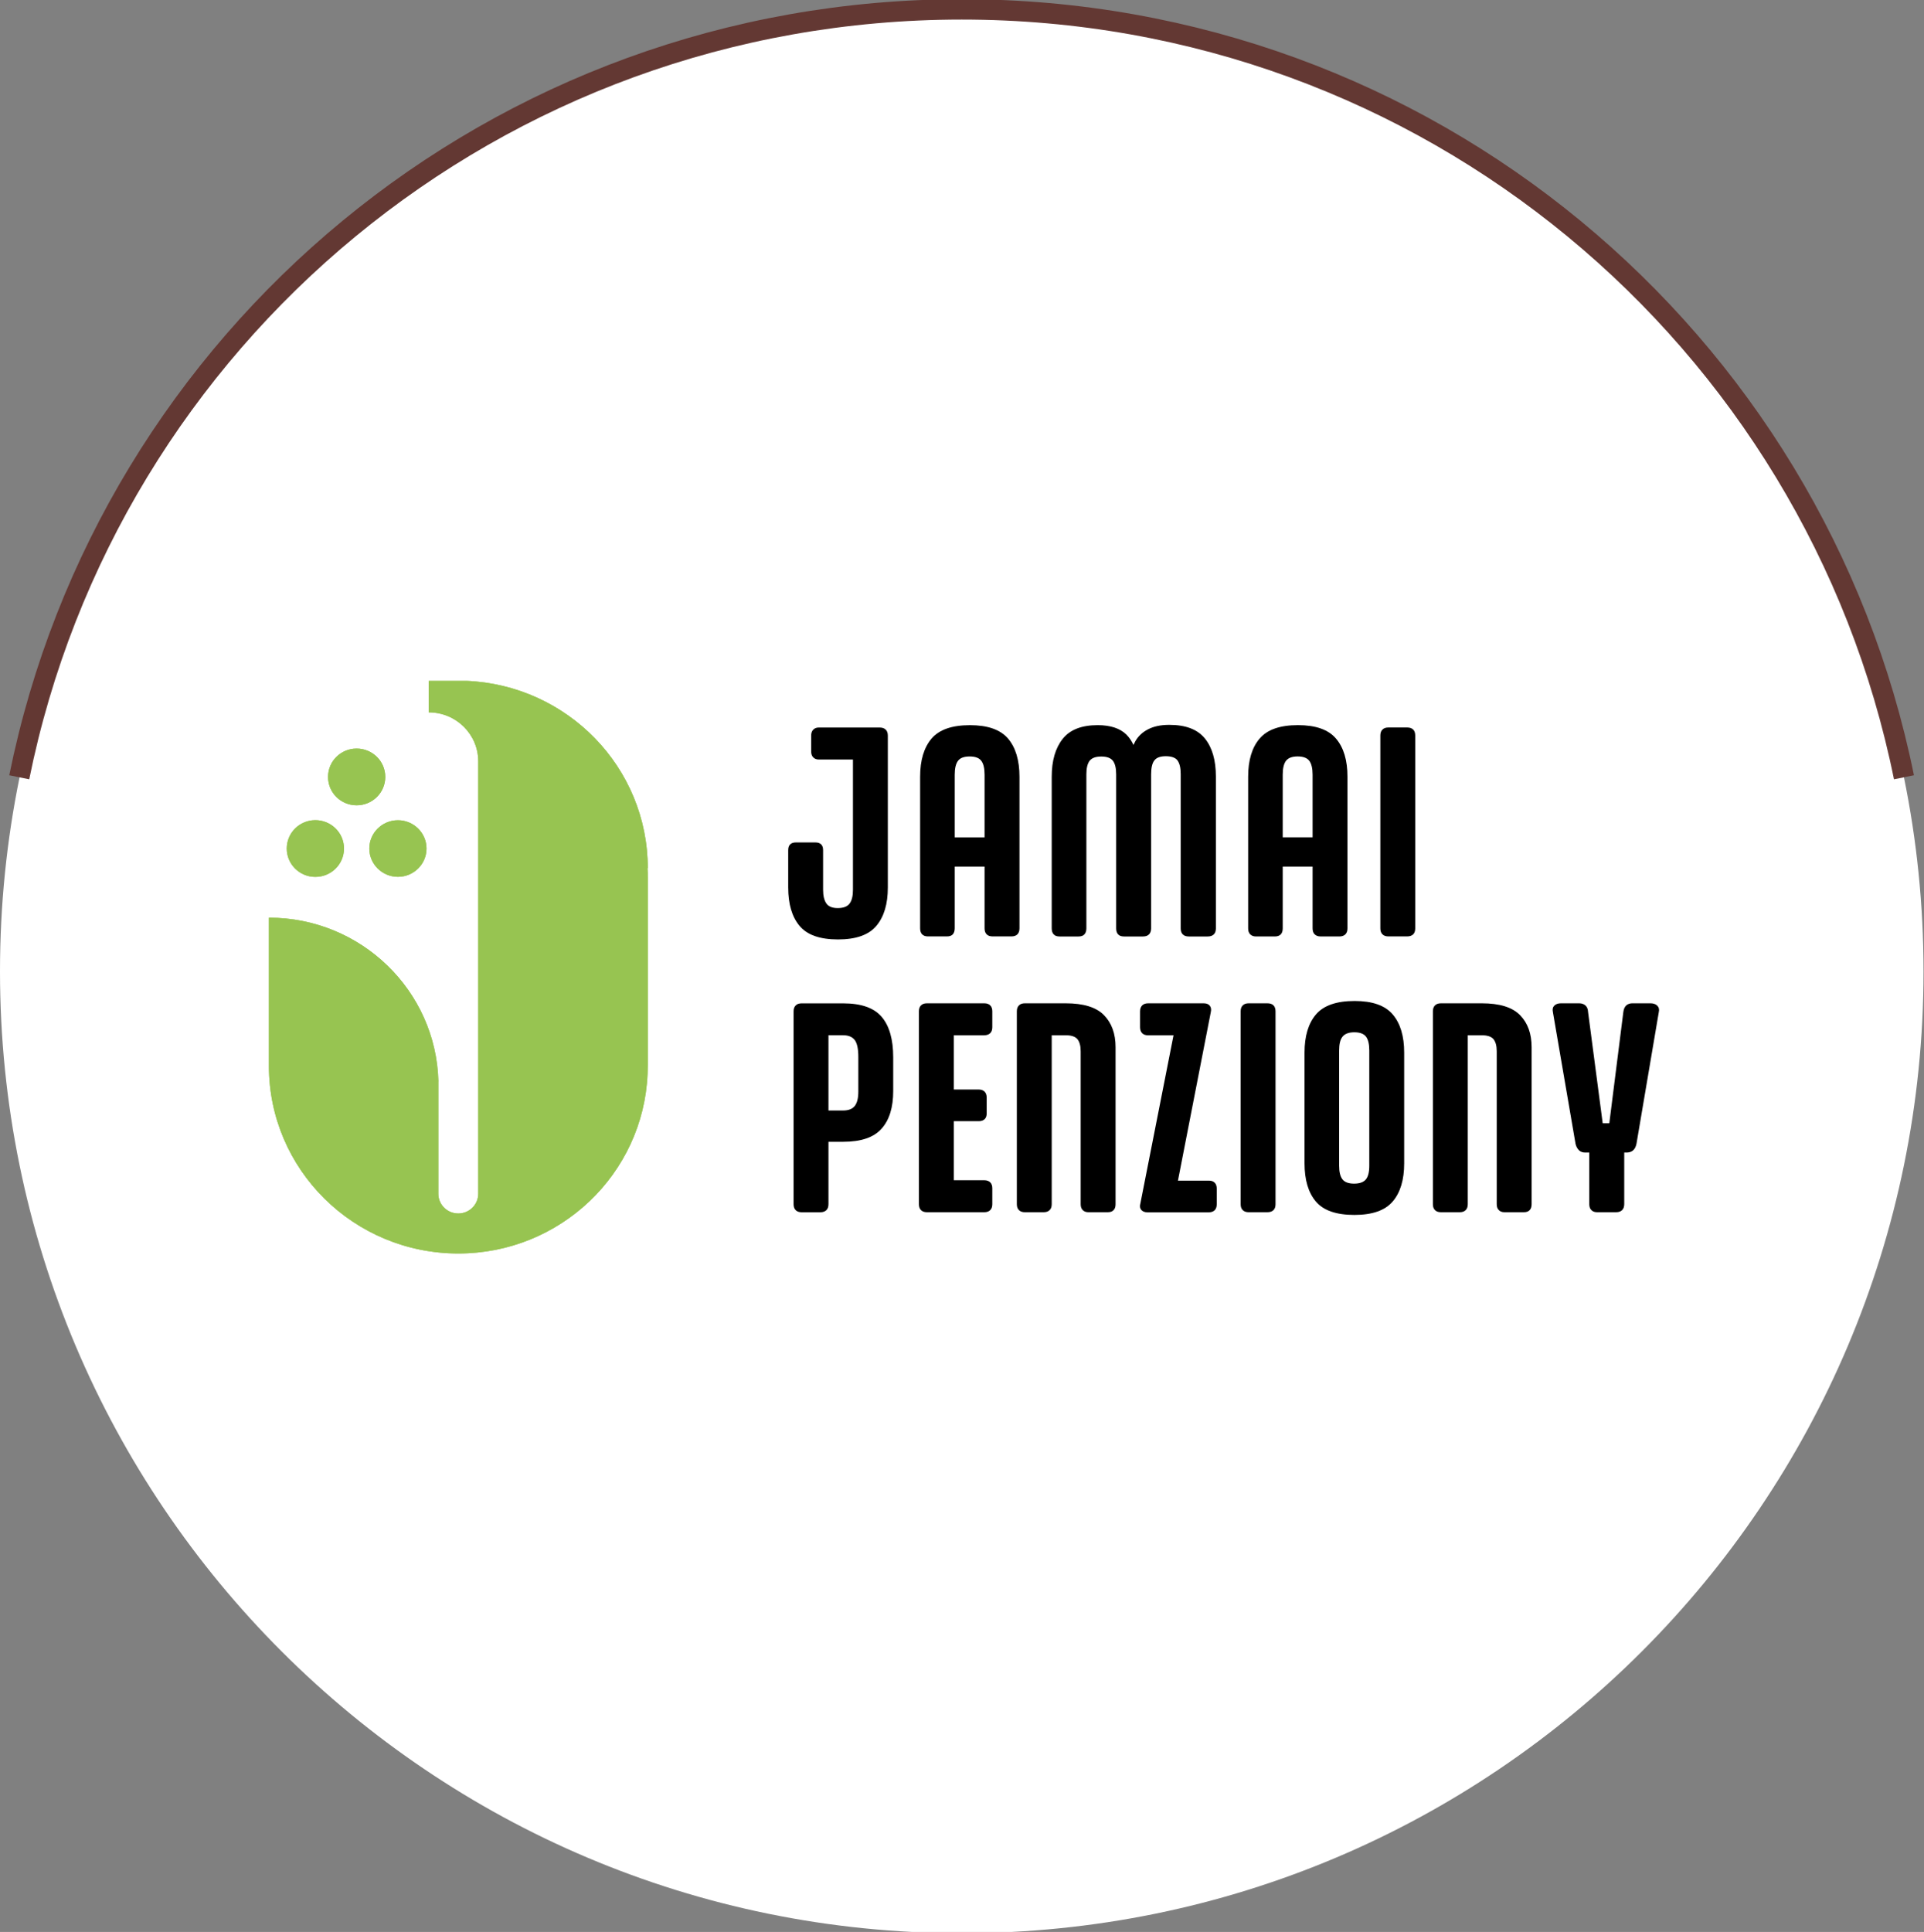 <?xml version="1.0" encoding="UTF-8" standalone="no"?>
<!-- Created with Inkscape (http://www.inkscape.org/) -->

<svg
   version="1.1"
   id="svg2"
   xml:space="preserve"
   width="252"
   height="253"
   viewBox="0 0 252 253"
   sodipodi:docname="header_logo.svg"
   inkscape:version="1.4 (1:1.4+202410161351+e7c3feb100)"
   xmlns:inkscape="http://www.inkscape.org/namespaces/inkscape"
   xmlns:sodipodi="http://sodipodi.sourceforge.net/DTD/sodipodi-0.dtd"
   xmlns="http://www.w3.org/2000/svg"
   xmlns:svg="http://www.w3.org/2000/svg"
   xmlns:rdf="http://www.w3.org/1999/02/22-rdf-syntax-ns#"
   xmlns:cc="http://creativecommons.org/ns#"
   xmlns:dc="http://purl.org/dc/elements/1.1/"><rect x="0" y="0" width="252" height="253" fill="#808080" stroke="none"/><defs
     id="defs6"><clipPath
       clipPathUnits="userSpaceOnUse"
       id="clipPath20"><path
         d="M 0,198.43 H 850.39 V 0 H 0 Z"
         id="path18"
         inkscape:connector-curvature="0" /></clipPath><clipPath
       clipPathUnits="userSpaceOnUse"
       id="clipPath2"><path
         d="M 0,56.57 H 136.952 V 0 H 0 Z"
         transform="translate(-30.134,-46.194)"
         id="path2" /></clipPath><clipPath
       clipPathUnits="userSpaceOnUse"
       id="clipPath4"><path
         d="M 0,56.57 H 136.952 V 0 H 0 Z"
         transform="translate(-75.273,-46.194)"
         id="path4" /></clipPath><clipPath
       clipPathUnits="userSpaceOnUse"
       id="clipPath6"><path
         d="M 0,56.57 H 136.952 V 0 H 0 Z"
         transform="translate(-10.835,-27.379)"
         id="path6" /></clipPath><clipPath
       clipPathUnits="userSpaceOnUse"
       id="clipPath8"><path
         d="M 0,56.57 H 136.952 V 0 H 0 Z"
         transform="translate(-58.258,-49.665)"
         id="path8" /></clipPath><clipPath
       clipPathUnits="userSpaceOnUse"
       id="clipPath10"><path
         d="M 0,56.57 H 136.952 V 0 H 0 Z"
         transform="translate(-89.04,-46.966)"
         id="path10" /></clipPath><clipPath
       clipPathUnits="userSpaceOnUse"
       id="clipPath12"><path
         d="M 0,56.57 H 136.952 V 0 H 0 Z"
         transform="translate(-136.897,-21.882)"
         id="path12" /></clipPath><clipPath
       clipPathUnits="userSpaceOnUse"
       id="clipPath14"><path
         d="M 0,56.57 H 136.952 V 0 H 0 Z"
         transform="translate(-93.652,-13.791)"
         id="path14" /></clipPath><clipPath
       clipPathUnits="userSpaceOnUse"
       id="clipPath16"><path
         d="M 0,56.57 H 136.952 V 0 H 0 Z"
         transform="translate(-53.12,-2.436)"
         id="path16" /></clipPath><clipPath
       clipPathUnits="userSpaceOnUse"
       id="clipPath18"><path
         d="M 0,56.57 H 136.952 V 0 H 0 Z"
         transform="translate(-116.953,-2.436)"
         id="path18-3" /></clipPath><clipPath
       clipPathUnits="userSpaceOnUse"
       id="clipPath20-6"><path
         d="M 0,56.57 H 136.952 V 0 H 0 Z"
         transform="translate(-63.667,-6.357)"
         id="path20" /></clipPath><clipPath
       clipPathUnits="userSpaceOnUse"
       id="clipPath22"><path
         d="M 0,56.57 H 136.952 V 0 H 0 Z"
         transform="translate(-12.317,-13.953)"
         id="path22" /></clipPath><clipPath
       clipPathUnits="userSpaceOnUse"
       id="clipPath24"><path
         d="M 0,56.57 H 136.952 V 0 H 0 Z"
         transform="translate(-80.362,-20.838)"
         id="path24-7" /></clipPath><clipPath
       clipPathUnits="userSpaceOnUse"
       id="clipPath26"><path
         d="M 0,56.57 H 136.952 V 0 H 0 Z"
         transform="translate(-29.983,-22.096)"
         id="path26" /></clipPath><clipPath
       clipPathUnits="userSpaceOnUse"
       id="clipPath28"><path
         d="M 0,56.57 H 136.952 V 0 H 0 Z"
         transform="translate(-134.379,-41.548)"
         id="path28-5" /></clipPath><clipPath
       clipPathUnits="userSpaceOnUse"
       id="clipPath17"><path
         d="m 280.16,332.68 h 176.687 v 72.762 H 280.16 Z"
         transform="translate(-328.313,-381.625)"
         id="path17-5" /></clipPath><clipPath
       clipPathUnits="userSpaceOnUse"
       id="clipPath19"><path
         d="m 280.16,332.68 h 176.687 v 72.762 H 280.16 Z"
         transform="translate(-289.715,-384.137)"
         id="path19-3" /></clipPath><clipPath
       clipPathUnits="userSpaceOnUse"
       id="clipPath21"><path
         d="m 280.16,332.68 h 176.687 v 72.762 H 280.16 Z"
         transform="translate(-294.96,-393.234)"
         id="path21-5" /></clipPath><clipPath
       clipPathUnits="userSpaceOnUse"
       id="clipPath23"><path
         d="m 280.16,332.68 h 176.687 v 72.762 H 280.16 Z"
         transform="translate(-300.197,-384.137)"
         id="path23-6" /></clipPath><clipPath
       clipPathUnits="userSpaceOnUse"
       id="clipPath25"><path
         d="m 280.16,332.68 h 176.687 v 72.762 H 280.16 Z"
         transform="translate(-352.483,-372.587)"
         id="path25-2" /></clipPath><clipPath
       clipPathUnits="userSpaceOnUse"
       id="clipPath27"><path
         d="m 280.16,332.68 h 176.687 v 72.762 H 280.16 Z"
         transform="translate(-367.311,-385.557)"
         id="path27-9" /></clipPath><clipPath
       clipPathUnits="userSpaceOnUse"
       id="clipPath29"><path
         d="m 280.16,332.68 h 176.687 v 72.762 H 280.16 Z"
         transform="translate(-391.999,-373.233)"
         id="path29" /></clipPath><clipPath
       clipPathUnits="userSpaceOnUse"
       id="clipPath31"><path
         d="m 280.16,332.68 h 176.687 v 72.762 H 280.16 Z"
         transform="translate(-409.405,-395.285)"
         id="path31" /></clipPath><clipPath
       clipPathUnits="userSpaceOnUse"
       id="clipPath33"><path
         d="m 280.16,332.68 h 176.687 v 72.762 H 280.16 Z"
         transform="translate(-424.802,-399.513)"
         id="path33" /></clipPath><clipPath
       clipPathUnits="userSpaceOnUse"
       id="clipPath35"><path
         d="m 280.16,332.68 h 176.687 v 72.762 H 280.16 Z"
         transform="translate(-355.062,-353.25)"
         id="path35" /></clipPath><clipPath
       clipPathUnits="userSpaceOnUse"
       id="clipPath37"><path
         d="m 280.16,332.68 h 176.687 v 72.762 H 280.16 Z"
         transform="translate(-371.066,-364.476)"
         id="path37" /></clipPath><clipPath
       clipPathUnits="userSpaceOnUse"
       id="clipPath39"><path
         d="m 280.16,332.68 h 176.687 v 72.762 H 280.16 Z"
         transform="translate(-381.418,-364.476)"
         id="path39" /></clipPath><clipPath
       clipPathUnits="userSpaceOnUse"
       id="clipPath41"><path
         d="m 280.16,332.68 h 176.687 v 72.762 H 280.16 Z"
         transform="translate(-399.62,-341.948)"
         id="path41" /></clipPath><clipPath
       clipPathUnits="userSpaceOnUse"
       id="clipPath43"><path
         d="m 280.16,332.68 h 176.687 v 72.762 H 280.16 Z"
         transform="translate(-407.052,-364.476)"
         id="path43" /></clipPath><clipPath
       clipPathUnits="userSpaceOnUse"
       id="clipPath45"><path
         d="m 280.16,332.68 h 176.687 v 72.762 H 280.16 Z"
         transform="translate(-419.984,-343.845)"
         id="path45" /></clipPath><clipPath
       clipPathUnits="userSpaceOnUse"
       id="clipPath47"><path
         d="m 280.16,332.68 h 176.687 v 72.762 H 280.16 Z"
         transform="translate(-434.281,-364.476)"
         id="path47" /></clipPath><clipPath
       clipPathUnits="userSpaceOnUse"
       id="clipPath49"><path
         d="m 280.16,332.68 h 176.687 v 72.762 H 280.16 Z"
         transform="translate(-456.58,-364.172)"
         id="path49" /></clipPath><clipPath
       clipPathUnits="userSpaceOnUse"
       id="clipPath51"><path
         d="m 280.16,332.68 h 176.687 v 72.762 H 280.16 Z"
         transform="translate(-328.313,-381.625)"
         id="path51" /></clipPath><clipPath
       clipPathUnits="userSpaceOnUse"
       id="clipPath53"><path
         d="m 280.16,332.68 h 176.687 v 72.762 H 280.16 Z"
         transform="translate(-289.715,-384.137)"
         id="path53" /></clipPath><clipPath
       clipPathUnits="userSpaceOnUse"
       id="clipPath55"><path
         d="m 280.16,332.68 h 176.687 v 72.762 H 280.16 Z"
         transform="translate(-294.96,-393.234)"
         id="path55" /></clipPath><clipPath
       clipPathUnits="userSpaceOnUse"
       id="clipPath57"><path
         d="m 280.16,332.68 h 176.687 v 72.762 H 280.16 Z"
         transform="translate(-300.197,-384.137)"
         id="path57" /></clipPath></defs><sodipodi:namedview
     pagecolor="#ffffff"
     bordercolor="#666666"
     borderopacity="1"
     objecttolerance="10"
     gridtolerance="10"
     guidetolerance="10"
     inkscape:pageopacity="0"
     inkscape:pageshadow="2"
     inkscape:window-width="1920"
     inkscape:window-height="972"
     id="namedview4"
     showgrid="false"
     inkscape:zoom="1.5769236"
     inkscape:cx="100.82923"
     inkscape:cy="180.0975"
     inkscape:window-x="0"
     inkscape:window-y="27"
     inkscape:window-maximized="1"
     inkscape:current-layer="g10"
     inkscape:showpageshadow="2"
     inkscape:pagecheckerboard="0"
     inkscape:deskcolor="#d1d1d1" /><g
     id="g10"
     inkscape:groupmode="layer"
     inkscape:label="kolecko+lista_jamai_penziony"
     transform="matrix(1.333,0,0,-1.333,0,253)"><g
       id="g834"
       transform="translate(-332.779,-4.093)"><g
         transform="translate(521.779,98.468)"
         id="g22"><path
           inkscape:connector-curvature="0"
           id="path24"
           style="fill:#ffffff;fill-opacity:1;fill-rule:nonzero;stroke:none"
           d="m 0,0 c 0,-52.191 -42.309,-94.5 -94.5,-94.5 -52.191,0 -94.5,42.309 -94.5,94.5 0,52.191 42.309,94.5 94.5,94.5 C -42.309,94.5 0,52.191 0,0" /></g><path
         inkscape:connector-curvature="0"
         id="path621"
         transform="matrix(0.75,0,0,-0.75,0,198.43)"
         d="M 693.143,107.867 C 681.48,50.338 630.674,7.283 569.705,7.283 c -61.001,0 -111.849,43.011 -123.477,100.584"
         style="fill:none;stroke:#633833;stroke-width:2.667;stroke-linecap:butt;stroke-linejoin:miter;stroke-miterlimit:10;stroke-dasharray:none;stroke-opacity:1" /></g><g
       id="group-MC0"
       inkscape:export-filename="group-MC0.svg"
       inkscape:export-xdpi="864.95"
       inkscape:export-ydpi="864.95"
       transform="matrix(0.58,0,0,-0.58,-190.245,225.874)"><path
         id="path16-1"
         d="m 0,0 c 0,12.825 -10.222,23.275 -23.037,23.819 h -4.796 v -4.005 c 3.471,0 6.284,-2.784 6.284,-6.217 v -3.089 -6.494 -29.12 -16.248 c 0,-1.382 -1.135,-2.508 -2.537,-2.508 -1.401,0 -2.536,1.126 -2.536,2.508 v 14.265 h 0.009 c -0.286,11.537 -9.821,20.815 -21.539,20.815 v -15.914 -1.945 -0.973 c 0,-13.168 10.774,-23.838 24.076,-23.838 12.948,0 23.504,10.117 24.047,22.808 0.019,0.382 0.029,0.773 0.029,1.154 v 23.819 c 0,0.4 -0.01,0.801 -0.038,1.201 z"
         style="fill:#97c451;fill-opacity:1;fill-rule:nonzero;stroke:none"
         transform="matrix(1.333,0,0,-1.333,437.751,209.278)"
         clip-path="url(#clipPath17)" /><path
         id="path18-2"
         d="m 0,0 c 0,-1.993 -1.63,-3.604 -3.642,-3.604 -2.012,0 -3.633,1.611 -3.633,3.604 0,1.993 1.621,3.604 3.633,3.604 C -1.63,3.604 0,1.993 0,0"
         style="fill:#97c451;fill-opacity:1;fill-rule:nonzero;stroke:none"
         transform="matrix(1.333,0,0,-1.333,386.286,205.928)"
         clip-path="url(#clipPath19)" /><path
         id="path20-7"
         d="m 0,0 c 0,-1.993 -1.63,-3.604 -3.642,-3.604 -2.012,0 -3.633,1.611 -3.633,3.604 0,1.993 1.621,3.604 3.633,3.604 C -1.63,3.604 0,1.993 0,0"
         style="fill:#97c451;fill-opacity:1;fill-rule:nonzero;stroke:none"
         transform="matrix(1.333,0,0,-1.333,393.28,193.799)"
         clip-path="url(#clipPath21)" /><path
         id="path22-0"
         d="m 0,0 c 0,-1.983 -1.63,-3.595 -3.633,-3.595 -2.002,0 -3.633,1.612 -3.633,3.595 0,1.983 1.631,3.595 3.633,3.595 C -1.63,3.595 0,1.983 0,0"
         style="fill:#97c451;fill-opacity:1;fill-rule:nonzero;stroke:none"
         transform="matrix(1.333,0,0,-1.333,400.262,205.928)"
         clip-path="url(#clipPath23)" /><path
         id="path24-9"
         d="M 0,0 C 2.279,0 3.9,0.572 4.872,1.726 5.845,2.88 6.331,4.501 6.331,6.598 v 19.299 c 0,0.334 -0.085,0.582 -0.267,0.763 -0.171,0.172 -0.429,0.267 -0.753,0.267 H 3.375 1.897 -2.47 c -0.276,0 -0.505,-0.095 -0.677,-0.267 -0.181,-0.181 -0.267,-0.429 -0.267,-0.763 v -2.002 c 0,-0.334 0.086,-0.582 0.267,-0.763 0.172,-0.171 0.401,-0.267 0.677,-0.267 H 1.897 V 6.293 C 1.897,5.511 1.754,4.93 1.459,4.548 1.173,4.167 0.667,3.986 -0.038,3.986 c -0.687,0 -1.163,0.19 -1.44,0.581 -0.276,0.391 -0.419,0.973 -0.419,1.726 v 5.044 c 0,0.334 -0.077,0.572 -0.248,0.744 -0.162,0.162 -0.41,0.248 -0.735,0.248 h -2.469 c -0.324,0 -0.572,-0.086 -0.734,-0.248 -0.172,-0.172 -0.248,-0.41 -0.248,-0.744 V 6.598 c 0,-2.097 0.476,-3.718 1.439,-4.872 C -3.928,0.572 -2.298,0 0,0"
         style="fill:#000000;fill-opacity:1;fill-rule:nonzero;stroke:none"
         transform="matrix(1.333,0,0,-1.333,469.977,221.328)"
         clip-path="url(#clipPath25)" /><path
         id="path26-3"
         d="m 0,0 v 7.962 c 0,0.81 0.143,1.401 0.42,1.764 0.276,0.372 0.772,0.553 1.477,0.553 0.706,0 1.202,-0.181 1.478,-0.553 0.277,-0.363 0.42,-0.954 0.42,-1.764 V 0 Z M 8.229,-11.566 V 7.695 c 0,2.107 -0.487,3.719 -1.459,4.863 -0.973,1.134 -2.584,1.697 -4.834,1.697 -2.279,0 -3.9,-0.563 -4.873,-1.697 -0.972,-1.144 -1.459,-2.756 -1.459,-4.863 v -19.261 c 0,-0.324 0.086,-0.582 0.258,-0.763 0.181,-0.172 0.419,-0.257 0.724,-0.257 h 2.432 c 0.324,0 0.572,0.085 0.734,0.257 0.162,0.181 0.248,0.439 0.248,0.763 v 7.847 h 3.795 v -7.847 c 0,-0.324 0.086,-0.582 0.267,-0.763 0.172,-0.172 0.429,-0.257 0.753,-0.257 h 2.394 c 0.324,0 0.581,0.085 0.753,0.257 0.181,0.181 0.267,0.439 0.267,0.763"
         style="fill:#000000;fill-opacity:1;fill-rule:nonzero;stroke:none"
         transform="matrix(1.333,0,0,-1.333,489.747,204.035)"
         clip-path="url(#clipPath27)" /><path
         id="path28"
         d="m 0,0 c 0.172,0.172 0.267,0.429 0.267,0.753 v 19.576 c 0,0.829 0.133,1.43 0.42,1.783 0.276,0.353 0.753,0.524 1.439,0.524 0.735,0 1.23,-0.181 1.497,-0.543 0.267,-0.372 0.401,-0.944 0.401,-1.726 V 0.753 C 4.024,0.429 4.11,0.172 4.281,0 4.462,-0.181 4.71,-0.267 5.044,-0.267 H 7.466 C 7.8,-0.267 8.048,-0.181 8.229,0 8.41,0.172 8.496,0.429 8.496,0.753 v 19.309 c 0,2.069 -0.467,3.68 -1.402,4.834 -0.934,1.154 -2.441,1.726 -4.52,1.726 -1.087,0 -1.983,-0.191 -2.707,-0.572 -0.725,-0.372 -1.269,-0.896 -1.631,-1.554 -0.076,-0.134 -0.143,-0.286 -0.21,-0.429 -0.229,0.495 -0.524,0.944 -0.906,1.325 -0.81,0.791 -2.031,1.192 -3.642,1.192 -2.05,0 -3.538,-0.582 -4.453,-1.745 -0.925,-1.163 -1.392,-2.765 -1.392,-4.815 V 0.753 c 0,-0.324 0.086,-0.581 0.248,-0.753 0.162,-0.181 0.41,-0.267 0.744,-0.267 h 2.422 c 0.333,0 0.581,0.086 0.743,0.267 0.162,0.172 0.248,0.429 0.248,0.753 v 19.576 c 0,0.782 0.134,1.354 0.41,1.726 0.286,0.362 0.773,0.543 1.488,0.543 0.705,0 1.192,-0.181 1.478,-0.543 0.276,-0.372 0.41,-0.944 0.41,-1.726 V 0.753 c 0,-0.324 0.085,-0.581 0.248,-0.753 0.162,-0.181 0.41,-0.267 0.743,-0.267 h 2.422 c 0.334,0 0.582,0.086 0.763,0.267"
         style="fill:#000000;fill-opacity:1;fill-rule:nonzero;stroke:none"
         transform="matrix(1.333,0,0,-1.333,522.665,220.467)"
         clip-path="url(#clipPath29)" /><path
         id="path30"
         d="M 0,0 C 0.277,0.362 0.772,0.553 1.478,0.553 2.184,0.553 2.679,0.362 2.956,0 3.232,-0.362 3.375,-0.953 3.375,-1.764 V -9.726 H -0.42 v 7.962 c 0,0.811 0.143,1.402 0.42,1.764 m 3.375,-13.445 v -7.847 c 0,-0.334 0.086,-0.582 0.267,-0.763 0.172,-0.171 0.429,-0.267 0.754,-0.267 h 2.393 c 0.324,0 0.582,0.096 0.753,0.267 0.181,0.181 0.267,0.429 0.267,0.763 v 19.261 c 0,2.098 -0.486,3.719 -1.459,4.853 -0.972,1.145 -2.584,1.707 -4.834,1.707 -2.279,0 -3.9,-0.562 -4.872,-1.707 -0.973,-1.134 -1.459,-2.755 -1.459,-4.853 v -19.261 c 0,-0.334 0.086,-0.582 0.267,-0.763 0.171,-0.171 0.41,-0.267 0.715,-0.267 h 2.431 c 0.325,0 0.572,0.096 0.735,0.267 0.171,0.181 0.247,0.429 0.247,0.763 v 7.847 z"
         style="fill:#000000;fill-opacity:1;fill-rule:nonzero;stroke:none"
         transform="matrix(1.333,0,0,-1.333,545.874,191.065)"
         clip-path="url(#clipPath31)" /><path
         id="path32"
         d="M 0,0 H -2.393 C -2.718,0 -2.975,-0.086 -3.147,-0.267 -3.328,-0.439 -3.414,-0.696 -3.414,-1.02 v -24.506 c 0,-0.324 0.086,-0.581 0.267,-0.753 0.172,-0.181 0.429,-0.267 0.754,-0.267 H 0 c 0.324,0 0.582,0.086 0.763,0.267 0.171,0.172 0.257,0.429 0.257,0.753 V -1.02 c 0,0.324 -0.086,0.581 -0.257,0.753 C 0.582,-0.086 0.324,0 0,0"
         style="fill:#000000;fill-opacity:1;fill-rule:nonzero;stroke:none"
         transform="matrix(1.333,0,0,-1.333,566.402,185.426)"
         clip-path="url(#clipPath33)" /><path
         id="path34"
         d="M 0,0 C 0,-0.83 -0.153,-1.44 -0.458,-1.821 -0.763,-2.203 -1.249,-2.393 -1.936,-2.393 H -3.795 V 7.17 h 1.859 c 0.687,0 1.173,-0.209 1.478,-0.61 C -0.153,6.16 0,5.445 0,4.434 Z m -1.936,11.223 h -5.273 c -0.324,0 -0.581,-0.086 -0.753,-0.267 -0.181,-0.172 -0.267,-0.429 -0.267,-0.753 v -24.496 c 0,-0.334 0.086,-0.582 0.267,-0.763 0.172,-0.172 0.429,-0.267 0.753,-0.267 h 2.394 c 0.324,0 0.581,0.095 0.753,0.267 0.181,0.181 0.267,0.429 0.267,0.763 v 7.924 h 1.859 c 2.279,0 3.91,0.553 4.892,1.668 0.992,1.106 1.478,2.708 1.478,4.777 v 4.282 c 0,2.278 -0.486,3.995 -1.459,5.139 -0.973,1.154 -2.613,1.726 -4.911,1.726"
         style="fill:#000000;fill-opacity:1;fill-rule:nonzero;stroke:none"
         transform="matrix(1.333,0,0,-1.333,473.416,247.111)"
         clip-path="url(#clipPath35)" /><path
         id="path36"
         d="M 0,0 H -7.285 C -7.609,0 -7.866,-0.086 -8.038,-0.267 -8.219,-0.439 -8.305,-0.696 -8.305,-1.02 v -24.506 c 0,-0.324 0.086,-0.581 0.267,-0.753 0.172,-0.181 0.429,-0.267 0.753,-0.267 H 0 c 0.324,0 0.582,0.086 0.753,0.267 0.181,0.172 0.267,0.429 0.267,0.753 v 2.012 c 0,0.334 -0.086,0.582 -0.267,0.763 -0.171,0.172 -0.429,0.267 -0.753,0.267 h -3.871 v 7.504 h 3.184 c 0.306,0 0.544,0.086 0.725,0.248 0.172,0.162 0.267,0.41 0.267,0.734 v 2.012 c 0,0.334 -0.095,0.582 -0.267,0.763 -0.181,0.172 -0.419,0.267 -0.725,0.267 h -3.184 v 6.894 H 0 c 0.324,0 0.582,0.095 0.753,0.267 0.181,0.181 0.267,0.429 0.267,0.763 v 2.012 c 0,0.324 -0.086,0.581 -0.267,0.753 C 0.582,-0.086 0.324,0 0,0"
         style="fill:#000000;fill-opacity:1;fill-rule:nonzero;stroke:none"
         transform="matrix(1.333,0,0,-1.333,494.754,232.143)"
         clip-path="url(#clipPath37)" /><path
         id="path38"
         d="M 0,0 H -5.197 C -5.521,0 -5.778,-0.086 -5.95,-0.267 -6.131,-0.439 -6.217,-0.696 -6.217,-1.02 v -24.506 c 0,-0.324 0.086,-0.581 0.267,-0.753 0.172,-0.181 0.429,-0.267 0.753,-0.267 h 2.394 c 0.324,0 0.581,0.086 0.753,0.267 0.181,0.172 0.267,0.429 0.267,0.753 V -4.062 H 0 c 0.706,0 1.201,-0.162 1.478,-0.486 0.276,-0.334 0.419,-0.849 0.419,-1.554 v -19.424 c 0,-0.324 0.086,-0.581 0.267,-0.753 0.172,-0.181 0.41,-0.267 0.716,-0.267 h 2.469 c 0.324,0 0.572,0.086 0.734,0.267 0.172,0.172 0.248,0.429 0.248,0.753 v 19.948 c 0,1.726 -0.496,3.08 -1.478,4.081 C 3.871,-0.496 2.25,0 0,0"
         style="fill:#000000;fill-opacity:1;fill-rule:nonzero;stroke:none"
         transform="matrix(1.333,0,0,-1.333,508.557,232.143)"
         clip-path="url(#clipPath39)" /><path
         id="path40"
         d="m 0,0 h -3.948 l 4.177,21.425 c 0.076,0.334 0.028,0.601 -0.134,0.801 -0.162,0.201 -0.41,0.305 -0.743,0.305 h -7.123 c -0.305,0 -0.544,-0.095 -0.725,-0.266 -0.171,-0.182 -0.267,-0.43 -0.267,-0.763 V 19.49 c 0,-0.324 0.096,-0.582 0.267,-0.753 0.181,-0.182 0.42,-0.267 0.725,-0.267 H -4.51 L -8.725,-2.918 c -0.095,-0.333 -0.057,-0.591 0.115,-0.801 0.181,-0.2 0.429,-0.305 0.763,-0.305 H 0 c 0.305,0 0.544,0.096 0.725,0.267 0.171,0.181 0.257,0.429 0.257,0.763 v 1.974 c 0,0.324 -0.086,0.581 -0.257,0.753 C 0.544,-0.086 0.305,0 0,0"
         style="fill:#000000;fill-opacity:1;fill-rule:nonzero;stroke:none"
         transform="matrix(1.333,0,0,-1.333,532.827,262.18)"
         clip-path="url(#clipPath41)" /><path
         id="path42"
         d="M 0,0 H -2.393 C -2.718,0 -2.975,-0.086 -3.147,-0.267 -3.328,-0.439 -3.414,-0.696 -3.414,-1.02 v -24.506 c 0,-0.324 0.086,-0.581 0.267,-0.753 0.172,-0.181 0.429,-0.267 0.754,-0.267 H 0 c 0.324,0 0.582,0.086 0.763,0.267 0.171,0.172 0.257,0.429 0.257,0.753 V -1.02 c 0,0.324 -0.086,0.581 -0.257,0.753 C 0.582,-0.086 0.324,0 0,0"
         style="fill:#000000;fill-opacity:1;fill-rule:nonzero;stroke:none"
         transform="matrix(1.333,0,0,-1.333,542.736,232.143)"
         clip-path="url(#clipPath43)" /><path
         id="path44"
         d="m 0,0 c 0,-0.81 -0.143,-1.392 -0.439,-1.745 -0.286,-0.353 -0.791,-0.534 -1.497,-0.534 -0.705,0 -1.201,0.191 -1.478,0.553 C -3.69,-1.364 -3.833,-0.782 -3.833,0 v 14.636 c 0,0.811 0.143,1.402 0.438,1.764 0.296,0.363 0.792,0.553 1.498,0.553 0.705,0 1.201,-0.19 1.477,-0.553 C -0.143,16.038 0,15.447 0,14.636 Z m -1.859,20.93 c -2.298,0 -3.938,-0.563 -4.911,-1.707 -0.973,-1.135 -1.459,-2.756 -1.459,-4.854 V 0.305 c 0,-2.098 0.477,-3.719 1.44,-4.853 0.963,-1.144 2.594,-1.707 4.892,-1.707 2.278,0 3.899,0.563 4.872,1.707 0.973,1.134 1.459,2.755 1.459,4.853 v 14.064 c 0,2.098 -0.486,3.719 -1.459,4.854 -0.973,1.144 -2.584,1.707 -4.834,1.707"
         style="fill:#000000;fill-opacity:1;fill-rule:nonzero;stroke:none"
         transform="matrix(1.333,0,0,-1.333,559.978,259.65)"
         clip-path="url(#clipPath45)" /><path
         id="path46"
         d="M 0,0 H -5.197 C -5.521,0 -5.778,-0.086 -5.95,-0.267 -6.131,-0.439 -6.217,-0.696 -6.217,-1.02 v -24.506 c 0,-0.324 0.086,-0.581 0.267,-0.753 0.172,-0.181 0.429,-0.267 0.753,-0.267 h 2.394 c 0.324,0 0.581,0.086 0.753,0.267 0.181,0.172 0.267,0.429 0.267,0.753 V -4.062 H 0 c 0.706,0 1.201,-0.162 1.478,-0.486 0.276,-0.334 0.419,-0.849 0.419,-1.554 v -19.424 c 0,-0.324 0.086,-0.581 0.267,-0.753 0.172,-0.181 0.41,-0.267 0.716,-0.267 h 2.469 c 0.324,0 0.572,0.086 0.734,0.267 0.172,0.172 0.248,0.429 0.248,0.753 v 19.948 c 0,1.726 -0.495,3.08 -1.478,4.081 C 3.871,-0.496 2.25,0 0,0"
         style="fill:#000000;fill-opacity:1;fill-rule:nonzero;stroke:none"
         transform="matrix(1.333,0,0,-1.333,579.041,232.143)"
         clip-path="url(#clipPath47)" /><path
         id="path48"
         d="m 0,0 c -0.2,0.2 -0.496,0.305 -0.868,0.305 h -2.317 c -0.305,0 -0.562,-0.095 -0.763,-0.267 -0.2,-0.181 -0.324,-0.458 -0.371,-0.839 l -1.784,-14.141 h -0.839 l -1.859,14.141 c -0.019,0.381 -0.133,0.658 -0.343,0.839 -0.2,0.172 -0.467,0.267 -0.792,0.267 h -2.317 c -0.352,0 -0.629,-0.095 -0.829,-0.286 -0.2,-0.191 -0.267,-0.458 -0.191,-0.82 l 2.88,-16.753 c 0.076,-0.334 0.219,-0.601 0.419,-0.801 0.2,-0.2 0.467,-0.305 0.792,-0.305 h 0.534 v -6.56 c 0,-0.325 0.085,-0.582 0.267,-0.754 0.171,-0.181 0.419,-0.267 0.724,-0.267 h 2.422 c 0.334,0 0.582,0.086 0.763,0.267 0.172,0.172 0.267,0.429 0.267,0.754 v 6.56 h 0.296 c 0.686,0 1.106,0.372 1.258,1.106 L 0.191,-0.801 C 0.267,-0.467 0.2,-0.2 0,0"
         style="fill:#000000;fill-opacity:1;fill-rule:nonzero;stroke:none"
         transform="matrix(1.333,0,0,-1.333,608.774,232.548)"
         clip-path="url(#clipPath49)" /><path
         id="path50"
         d="m 0,0 c 0,12.825 -10.222,23.275 -23.037,23.819 h -4.796 v -4.005 c 3.471,0 6.284,-2.784 6.284,-6.217 v -3.089 -6.494 -29.12 -16.248 c 0,-1.382 -1.135,-2.508 -2.537,-2.508 -1.401,0 -2.536,1.126 -2.536,2.508 v 14.265 h 0.009 c -0.286,11.537 -9.821,20.815 -21.539,20.815 v -15.914 -1.945 -0.973 c 0,-13.168 10.774,-23.838 24.076,-23.838 12.948,0 23.504,10.117 24.047,22.808 0.019,0.382 0.029,0.773 0.029,1.154 v 23.819 c 0,0.4 -0.01,0.801 -0.038,1.201 z"
         style="fill:#97c451;fill-opacity:1;fill-rule:nonzero;stroke:none"
         transform="matrix(1.333,0,0,-1.333,437.751,209.278)"
         clip-path="url(#clipPath51)" /><path
         id="path52"
         d="m 0,0 c 0,-1.993 -1.63,-3.604 -3.642,-3.604 -2.012,0 -3.633,1.611 -3.633,3.604 0,1.993 1.621,3.604 3.633,3.604 C -1.63,3.604 0,1.993 0,0"
         style="fill:#97c451;fill-opacity:1;fill-rule:nonzero;stroke:none"
         transform="matrix(1.333,0,0,-1.333,386.286,205.928)"
         clip-path="url(#clipPath53)" /><path
         id="path54"
         d="m 0,0 c 0,-1.993 -1.63,-3.604 -3.642,-3.604 -2.012,0 -3.633,1.611 -3.633,3.604 0,1.993 1.621,3.604 3.633,3.604 C -1.63,3.604 0,1.993 0,0"
         style="fill:#97c451;fill-opacity:1;fill-rule:nonzero;stroke:none"
         transform="matrix(1.333,0,0,-1.333,393.28,193.799)"
         clip-path="url(#clipPath55)" /><path
         id="path56"
         d="m 0,0 c 0,-1.983 -1.63,-3.595 -3.633,-3.595 -2.002,0 -3.633,1.612 -3.633,3.595 0,1.983 1.631,3.595 3.633,3.595 C -1.63,3.595 0,1.983 0,0"
         style="fill:#97c451;fill-opacity:1;fill-rule:nonzero;stroke:none"
         transform="matrix(1.333,0,0,-1.333,400.262,205.928)"
         clip-path="url(#clipPath57)" /></g></g></svg>
